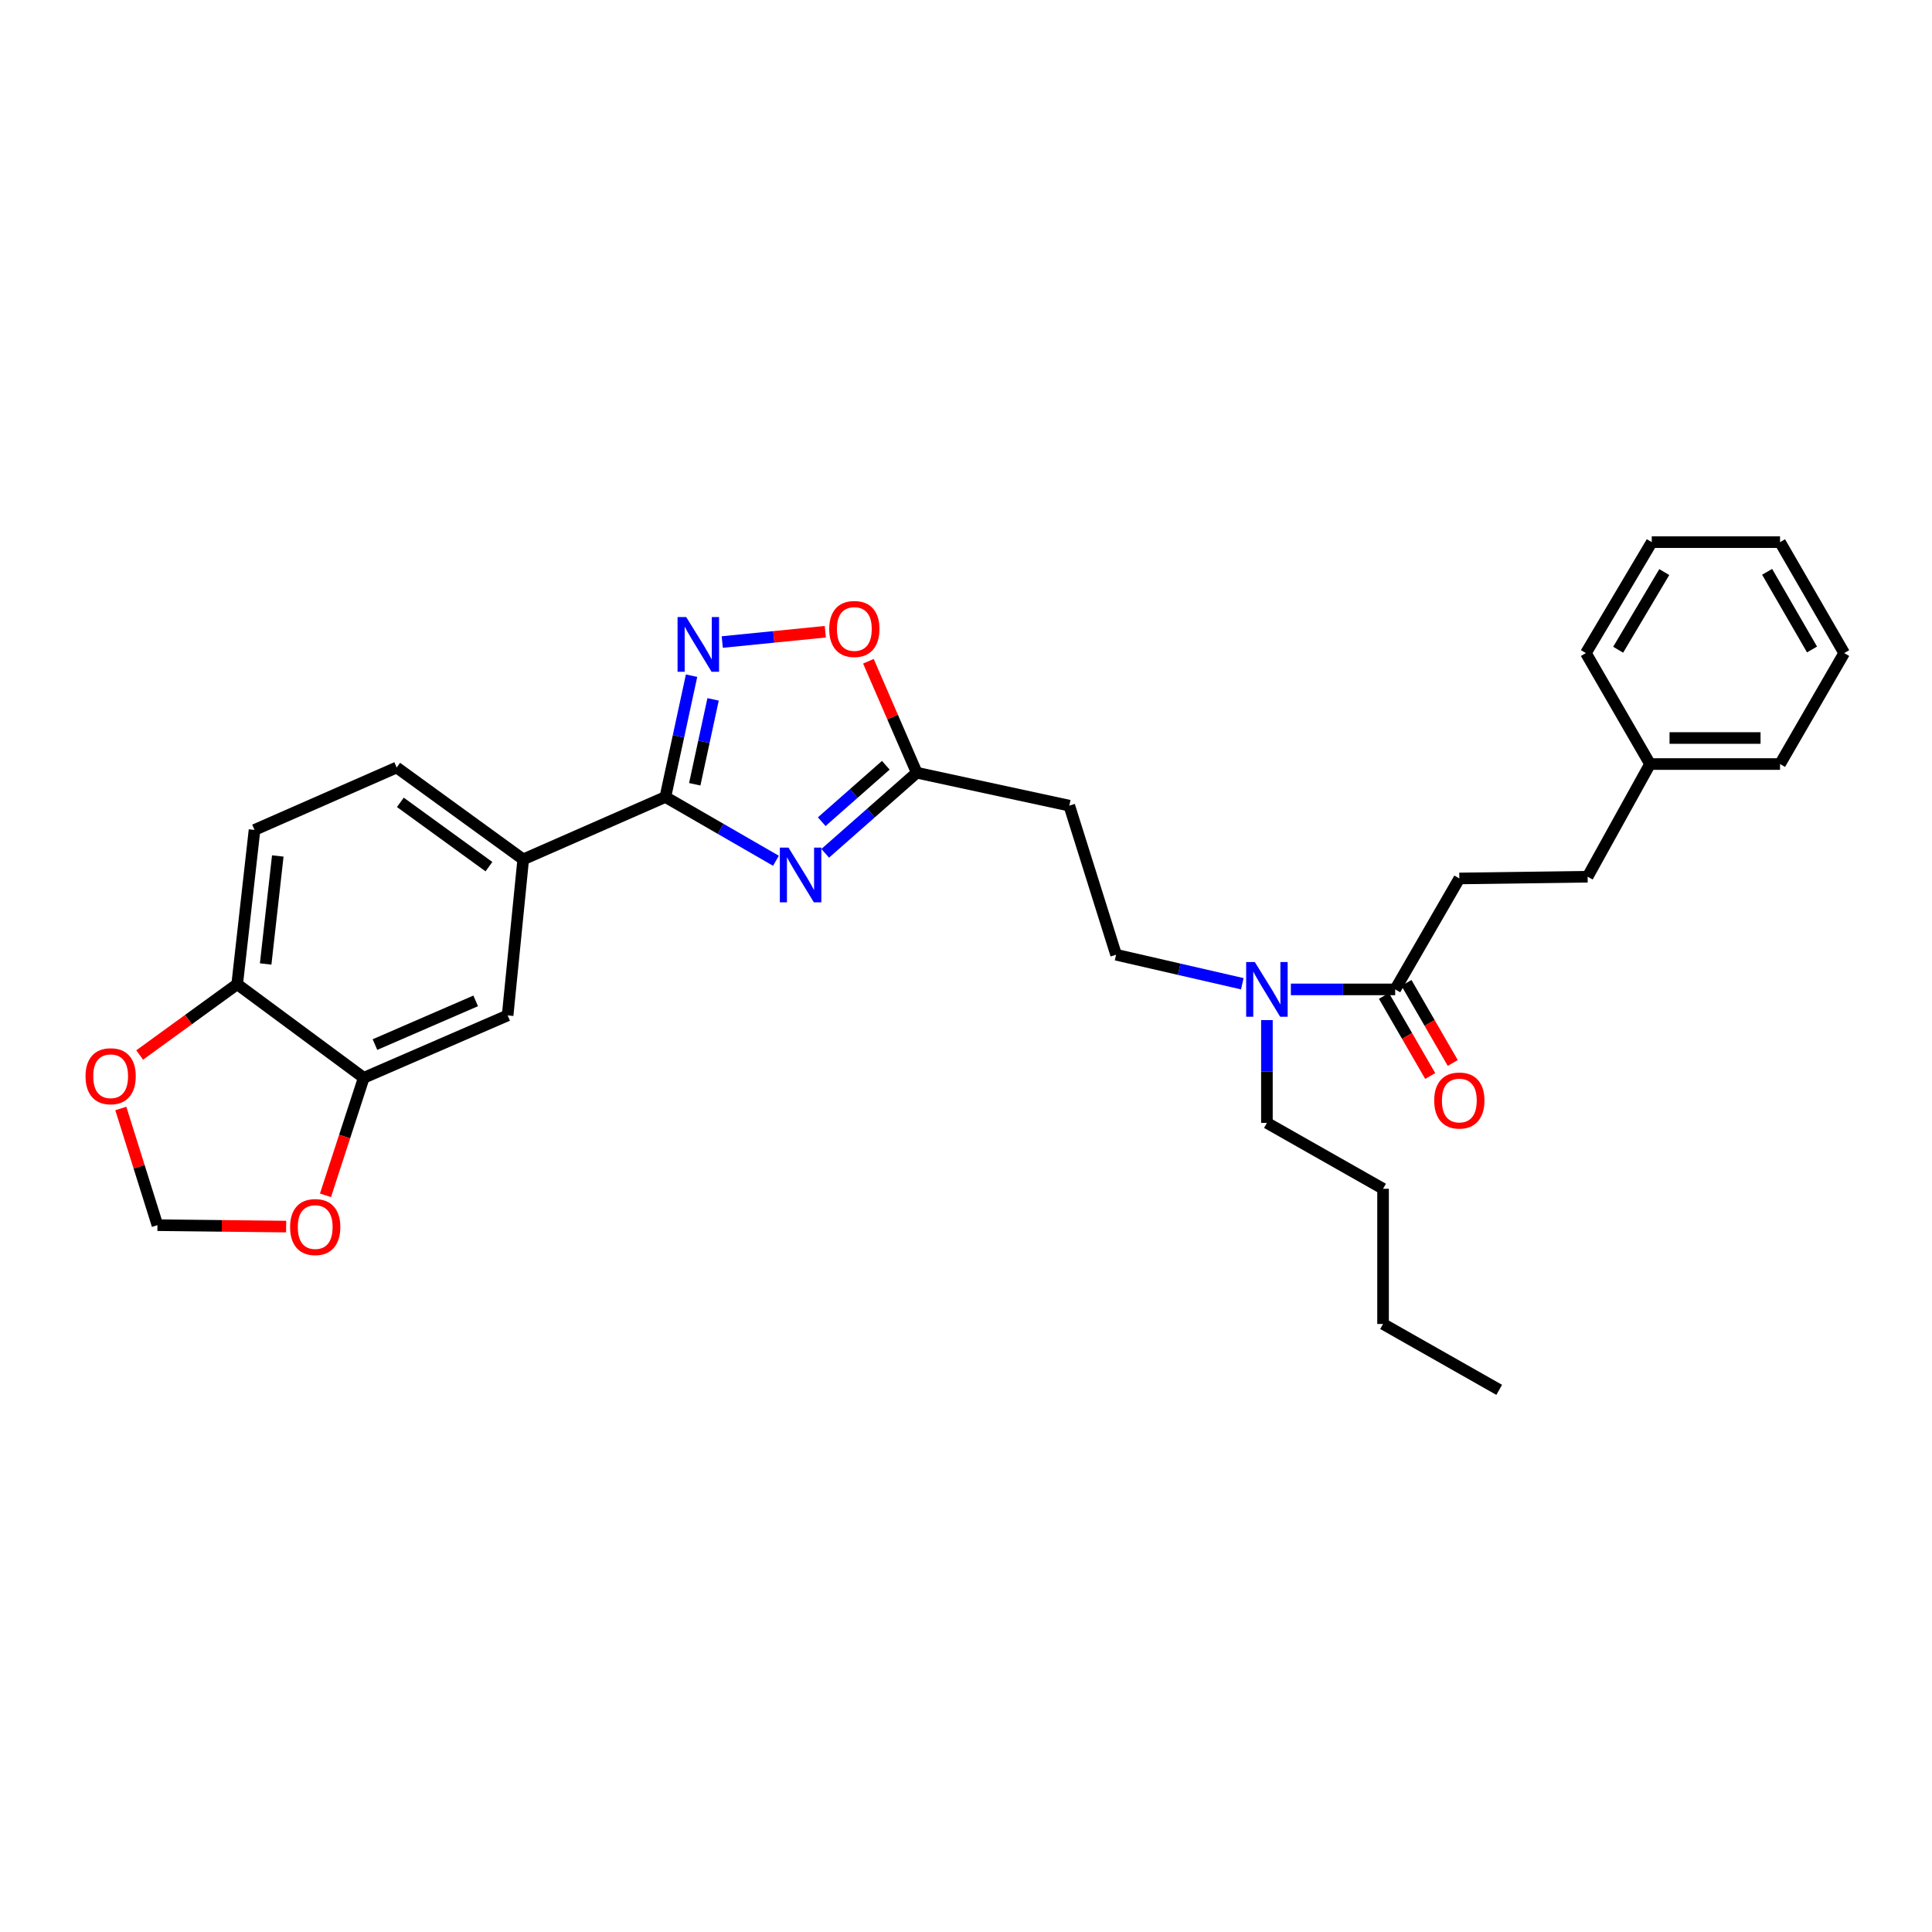 <?xml version='1.0' encoding='iso-8859-1'?>
<svg version='1.1' baseProfile='full'
              xmlns='http://www.w3.org/2000/svg'
                      xmlns:rdkit='http://www.rdkit.org/xml'
                      xmlns:xlink='http://www.w3.org/1999/xlink'
                  xml:space='preserve'
width='1000px' height='1000px' viewBox='0 0 1000 1000'>
<!-- END OF HEADER -->
<rect style='opacity:1.0;fill:#FFFFFF;stroke:none' width='1000' height='1000' x='0' y='0'> </rect>
<path class='bond-0' d='M 643.008,509.183 L 610.349,501.676' style='fill:none;fill-rule:evenodd;stroke:#0000FF;stroke-width:6px;stroke-linecap:butt;stroke-linejoin:miter;stroke-opacity:1' />
<path class='bond-0' d='M 610.349,501.676 L 577.689,494.169' style='fill:none;fill-rule:evenodd;stroke:#000000;stroke-width:6px;stroke-linecap:butt;stroke-linejoin:miter;stroke-opacity:1' />
<path class='bond-1' d='M 655.751,527.999 L 655.751,554.602' style='fill:none;fill-rule:evenodd;stroke:#0000FF;stroke-width:6px;stroke-linecap:butt;stroke-linejoin:miter;stroke-opacity:1' />
<path class='bond-1' d='M 655.751,554.602 L 655.751,581.206' style='fill:none;fill-rule:evenodd;stroke:#000000;stroke-width:6px;stroke-linecap:butt;stroke-linejoin:miter;stroke-opacity:1' />
<path class='bond-2' d='M 668.151,512.112 L 695.15,512.112' style='fill:none;fill-rule:evenodd;stroke:#0000FF;stroke-width:6px;stroke-linecap:butt;stroke-linejoin:miter;stroke-opacity:1' />
<path class='bond-2' d='M 695.15,512.112 L 722.15,512.112' style='fill:none;fill-rule:evenodd;stroke:#000000;stroke-width:6px;stroke-linecap:butt;stroke-linejoin:miter;stroke-opacity:1' />
<path class='bond-3' d='M 344.395,412.514 L 373.011,429.022' style='fill:none;fill-rule:evenodd;stroke:#000000;stroke-width:6px;stroke-linecap:butt;stroke-linejoin:miter;stroke-opacity:1' />
<path class='bond-3' d='M 373.011,429.022 L 401.627,445.531' style='fill:none;fill-rule:evenodd;stroke:#0000FF;stroke-width:6px;stroke-linecap:butt;stroke-linejoin:miter;stroke-opacity:1' />
<path class='bond-4' d='M 344.395,412.514 L 351.174,381.124' style='fill:none;fill-rule:evenodd;stroke:#000000;stroke-width:6px;stroke-linecap:butt;stroke-linejoin:miter;stroke-opacity:1' />
<path class='bond-4' d='M 351.174,381.124 L 357.953,349.733' style='fill:none;fill-rule:evenodd;stroke:#0000FF;stroke-width:6px;stroke-linecap:butt;stroke-linejoin:miter;stroke-opacity:1' />
<path class='bond-4' d='M 359.6,405.941 L 364.345,383.968' style='fill:none;fill-rule:evenodd;stroke:#000000;stroke-width:6px;stroke-linecap:butt;stroke-linejoin:miter;stroke-opacity:1' />
<path class='bond-4' d='M 364.345,383.968 L 369.09,361.995' style='fill:none;fill-rule:evenodd;stroke:#0000FF;stroke-width:6px;stroke-linecap:butt;stroke-linejoin:miter;stroke-opacity:1' />
<path class='bond-5' d='M 344.395,412.514 L 270.817,444.815' style='fill:none;fill-rule:evenodd;stroke:#000000;stroke-width:6px;stroke-linecap:butt;stroke-linejoin:miter;stroke-opacity:1' />
<path class='bond-6' d='M 427.13,441.671 L 450.817,420.812' style='fill:none;fill-rule:evenodd;stroke:#0000FF;stroke-width:6px;stroke-linecap:butt;stroke-linejoin:miter;stroke-opacity:1' />
<path class='bond-6' d='M 450.817,420.812 L 474.505,399.953' style='fill:none;fill-rule:evenodd;stroke:#000000;stroke-width:6px;stroke-linecap:butt;stroke-linejoin:miter;stroke-opacity:1' />
<path class='bond-6' d='M 425.331,425.301 L 441.913,410.699' style='fill:none;fill-rule:evenodd;stroke:#0000FF;stroke-width:6px;stroke-linecap:butt;stroke-linejoin:miter;stroke-opacity:1' />
<path class='bond-6' d='M 441.913,410.699 L 458.494,396.098' style='fill:none;fill-rule:evenodd;stroke:#000000;stroke-width:6px;stroke-linecap:butt;stroke-linejoin:miter;stroke-opacity:1' />
<path class='bond-7' d='M 474.505,399.953 L 461.996,371.109' style='fill:none;fill-rule:evenodd;stroke:#000000;stroke-width:6px;stroke-linecap:butt;stroke-linejoin:miter;stroke-opacity:1' />
<path class='bond-7' d='M 461.996,371.109 L 449.486,342.266' style='fill:none;fill-rule:evenodd;stroke:#FF0000;stroke-width:6px;stroke-linecap:butt;stroke-linejoin:miter;stroke-opacity:1' />
<path class='bond-8' d='M 474.505,399.953 L 553.465,417.005' style='fill:none;fill-rule:evenodd;stroke:#000000;stroke-width:6px;stroke-linecap:butt;stroke-linejoin:miter;stroke-opacity:1' />
<path class='bond-9' d='M 427.175,326.98 L 400.507,329.647' style='fill:none;fill-rule:evenodd;stroke:#FF0000;stroke-width:6px;stroke-linecap:butt;stroke-linejoin:miter;stroke-opacity:1' />
<path class='bond-9' d='M 400.507,329.647 L 373.839,332.314' style='fill:none;fill-rule:evenodd;stroke:#0000FF;stroke-width:6px;stroke-linecap:butt;stroke-linejoin:miter;stroke-opacity:1' />
<path class='bond-10' d='M 188.272,557.873 L 262.748,525.571' style='fill:none;fill-rule:evenodd;stroke:#000000;stroke-width:6px;stroke-linecap:butt;stroke-linejoin:miter;stroke-opacity:1' />
<path class='bond-10' d='M 194.082,540.666 L 246.215,518.055' style='fill:none;fill-rule:evenodd;stroke:#000000;stroke-width:6px;stroke-linecap:butt;stroke-linejoin:miter;stroke-opacity:1' />
<path class='bond-11' d='M 188.272,557.873 L 178.372,588.283' style='fill:none;fill-rule:evenodd;stroke:#000000;stroke-width:6px;stroke-linecap:butt;stroke-linejoin:miter;stroke-opacity:1' />
<path class='bond-11' d='M 178.372,588.283 L 168.472,618.694' style='fill:none;fill-rule:evenodd;stroke:#FF0000;stroke-width:6px;stroke-linecap:butt;stroke-linejoin:miter;stroke-opacity:1' />
<path class='bond-12' d='M 188.272,557.873 L 122.771,509.425' style='fill:none;fill-rule:evenodd;stroke:#000000;stroke-width:6px;stroke-linecap:butt;stroke-linejoin:miter;stroke-opacity:1' />
<path class='bond-13' d='M 122.771,509.425 L 131.739,429.566' style='fill:none;fill-rule:evenodd;stroke:#000000;stroke-width:6px;stroke-linecap:butt;stroke-linejoin:miter;stroke-opacity:1' />
<path class='bond-13' d='M 137.507,498.95 L 143.784,443.049' style='fill:none;fill-rule:evenodd;stroke:#000000;stroke-width:6px;stroke-linecap:butt;stroke-linejoin:miter;stroke-opacity:1' />
<path class='bond-14' d='M 122.771,509.425 L 97.533,527.746' style='fill:none;fill-rule:evenodd;stroke:#000000;stroke-width:6px;stroke-linecap:butt;stroke-linejoin:miter;stroke-opacity:1' />
<path class='bond-14' d='M 97.533,527.746 L 72.294,546.068' style='fill:none;fill-rule:evenodd;stroke:#FF0000;stroke-width:6px;stroke-linecap:butt;stroke-linejoin:miter;stroke-opacity:1' />
<path class='bond-15' d='M 148.108,634.878 L 114.801,634.511' style='fill:none;fill-rule:evenodd;stroke:#FF0000;stroke-width:6px;stroke-linecap:butt;stroke-linejoin:miter;stroke-opacity:1' />
<path class='bond-15' d='M 114.801,634.511 L 81.495,634.145' style='fill:none;fill-rule:evenodd;stroke:#000000;stroke-width:6px;stroke-linecap:butt;stroke-linejoin:miter;stroke-opacity:1' />
<path class='bond-16' d='M 62.539,573.756 L 72.017,603.951' style='fill:none;fill-rule:evenodd;stroke:#FF0000;stroke-width:6px;stroke-linecap:butt;stroke-linejoin:miter;stroke-opacity:1' />
<path class='bond-16' d='M 72.017,603.951 L 81.495,634.145' style='fill:none;fill-rule:evenodd;stroke:#000000;stroke-width:6px;stroke-linecap:butt;stroke-linejoin:miter;stroke-opacity:1' />
<path class='bond-17' d='M 262.748,525.571 L 270.817,444.815' style='fill:none;fill-rule:evenodd;stroke:#000000;stroke-width:6px;stroke-linecap:butt;stroke-linejoin:miter;stroke-opacity:1' />
<path class='bond-18' d='M 270.817,444.815 L 205.317,397.258' style='fill:none;fill-rule:evenodd;stroke:#000000;stroke-width:6px;stroke-linecap:butt;stroke-linejoin:miter;stroke-opacity:1' />
<path class='bond-18' d='M 253.076,448.585 L 207.225,415.295' style='fill:none;fill-rule:evenodd;stroke:#000000;stroke-width:6px;stroke-linecap:butt;stroke-linejoin:miter;stroke-opacity:1' />
<path class='bond-19' d='M 131.739,429.566 L 205.317,397.258' style='fill:none;fill-rule:evenodd;stroke:#000000;stroke-width:6px;stroke-linecap:butt;stroke-linejoin:miter;stroke-opacity:1' />
<path class='bond-20' d='M 553.465,417.005 L 577.689,494.169' style='fill:none;fill-rule:evenodd;stroke:#000000;stroke-width:6px;stroke-linecap:butt;stroke-linejoin:miter;stroke-opacity:1' />
<path class='bond-21' d='M 655.751,581.206 L 715.869,615.303' style='fill:none;fill-rule:evenodd;stroke:#000000;stroke-width:6px;stroke-linecap:butt;stroke-linejoin:miter;stroke-opacity:1' />
<path class='bond-22' d='M 715.869,615.303 L 715.869,685.288' style='fill:none;fill-rule:evenodd;stroke:#000000;stroke-width:6px;stroke-linecap:butt;stroke-linejoin:miter;stroke-opacity:1' />
<path class='bond-23' d='M 715.869,685.288 L 775.987,719.386' style='fill:none;fill-rule:evenodd;stroke:#000000;stroke-width:6px;stroke-linecap:butt;stroke-linejoin:miter;stroke-opacity:1' />
<path class='bond-24' d='M 716.317,515.484 L 728.298,536.21' style='fill:none;fill-rule:evenodd;stroke:#000000;stroke-width:6px;stroke-linecap:butt;stroke-linejoin:miter;stroke-opacity:1' />
<path class='bond-24' d='M 728.298,536.21 L 740.28,556.936' style='fill:none;fill-rule:evenodd;stroke:#FF0000;stroke-width:6px;stroke-linecap:butt;stroke-linejoin:miter;stroke-opacity:1' />
<path class='bond-24' d='M 727.982,508.74 L 739.964,529.466' style='fill:none;fill-rule:evenodd;stroke:#000000;stroke-width:6px;stroke-linecap:butt;stroke-linejoin:miter;stroke-opacity:1' />
<path class='bond-24' d='M 739.964,529.466 L 751.945,550.193' style='fill:none;fill-rule:evenodd;stroke:#FF0000;stroke-width:6px;stroke-linecap:butt;stroke-linejoin:miter;stroke-opacity:1' />
<path class='bond-25' d='M 722.15,512.112 L 755.349,454.689' style='fill:none;fill-rule:evenodd;stroke:#000000;stroke-width:6px;stroke-linecap:butt;stroke-linejoin:miter;stroke-opacity:1' />
<path class='bond-26' d='M 755.349,454.689 L 821.748,453.79' style='fill:none;fill-rule:evenodd;stroke:#000000;stroke-width:6px;stroke-linecap:butt;stroke-linejoin:miter;stroke-opacity:1' />
<path class='bond-27' d='M 821.748,453.79 L 854.056,395.469' style='fill:none;fill-rule:evenodd;stroke:#000000;stroke-width:6px;stroke-linecap:butt;stroke-linejoin:miter;stroke-opacity:1' />
<path class='bond-28' d='M 854.056,395.469 L 921.346,395.469' style='fill:none;fill-rule:evenodd;stroke:#000000;stroke-width:6px;stroke-linecap:butt;stroke-linejoin:miter;stroke-opacity:1' />
<path class='bond-28' d='M 864.15,381.994 L 911.253,381.994' style='fill:none;fill-rule:evenodd;stroke:#000000;stroke-width:6px;stroke-linecap:butt;stroke-linejoin:miter;stroke-opacity:1' />
<path class='bond-29' d='M 854.056,395.469 L 820.857,338.038' style='fill:none;fill-rule:evenodd;stroke:#000000;stroke-width:6px;stroke-linecap:butt;stroke-linejoin:miter;stroke-opacity:1' />
<path class='bond-30' d='M 921.346,395.469 L 954.545,338.038' style='fill:none;fill-rule:evenodd;stroke:#000000;stroke-width:6px;stroke-linecap:butt;stroke-linejoin:miter;stroke-opacity:1' />
<path class='bond-31' d='M 820.857,338.038 L 854.947,280.614' style='fill:none;fill-rule:evenodd;stroke:#000000;stroke-width:6px;stroke-linecap:butt;stroke-linejoin:miter;stroke-opacity:1' />
<path class='bond-31' d='M 837.557,336.303 L 861.42,296.106' style='fill:none;fill-rule:evenodd;stroke:#000000;stroke-width:6px;stroke-linecap:butt;stroke-linejoin:miter;stroke-opacity:1' />
<path class='bond-32' d='M 954.545,338.038 L 921.346,280.614' style='fill:none;fill-rule:evenodd;stroke:#000000;stroke-width:6px;stroke-linecap:butt;stroke-linejoin:miter;stroke-opacity:1' />
<path class='bond-32' d='M 937.9,336.169 L 914.661,295.972' style='fill:none;fill-rule:evenodd;stroke:#000000;stroke-width:6px;stroke-linecap:butt;stroke-linejoin:miter;stroke-opacity:1' />
<path class='bond-33' d='M 854.947,280.614 L 921.346,280.614' style='fill:none;fill-rule:evenodd;stroke:#000000;stroke-width:6px;stroke-linecap:butt;stroke-linejoin:miter;stroke-opacity:1' />
<path  class='atom-0' d='M 649.491 497.952
L 658.771 512.952
Q 659.691 514.432, 661.171 517.112
Q 662.651 519.792, 662.731 519.952
L 662.731 497.952
L 666.491 497.952
L 666.491 526.272
L 662.611 526.272
L 652.651 509.872
Q 651.491 507.952, 650.251 505.752
Q 649.051 503.552, 648.691 502.872
L 648.691 526.272
L 645.011 526.272
L 645.011 497.952
L 649.491 497.952
' fill='#0000FF'/>
<path  class='atom-2' d='M 408.127 438.732
L 417.407 453.732
Q 418.327 455.212, 419.807 457.892
Q 421.287 460.572, 421.367 460.732
L 421.367 438.732
L 425.127 438.732
L 425.127 467.052
L 421.247 467.052
L 411.287 450.652
Q 410.127 448.732, 408.887 446.532
Q 407.687 444.332, 407.327 443.652
L 407.327 467.052
L 403.647 467.052
L 403.647 438.732
L 408.127 438.732
' fill='#0000FF'/>
<path  class='atom-4' d='M 429.204 325.557
Q 429.204 318.757, 432.564 314.957
Q 435.924 311.157, 442.204 311.157
Q 448.484 311.157, 451.844 314.957
Q 455.204 318.757, 455.204 325.557
Q 455.204 332.437, 451.804 336.357
Q 448.404 340.237, 442.204 340.237
Q 435.964 340.237, 432.564 336.357
Q 429.204 332.477, 429.204 325.557
M 442.204 337.037
Q 446.524 337.037, 448.844 334.157
Q 451.204 331.237, 451.204 325.557
Q 451.204 319.997, 448.844 317.197
Q 446.524 314.357, 442.204 314.357
Q 437.884 314.357, 435.524 317.157
Q 433.204 319.957, 433.204 325.557
Q 433.204 331.277, 435.524 334.157
Q 437.884 337.037, 442.204 337.037
' fill='#FF0000'/>
<path  class='atom-5' d='M 355.188 319.394
L 364.468 334.394
Q 365.388 335.874, 366.868 338.554
Q 368.348 341.234, 368.428 341.394
L 368.428 319.394
L 372.188 319.394
L 372.188 347.714
L 368.308 347.714
L 358.348 331.314
Q 357.188 329.394, 355.948 327.194
Q 354.748 324.994, 354.388 324.314
L 354.388 347.714
L 350.708 347.714
L 350.708 319.394
L 355.188 319.394
' fill='#0000FF'/>
<path  class='atom-8' d='M 150.15 635.123
Q 150.15 628.323, 153.51 624.523
Q 156.87 620.723, 163.15 620.723
Q 169.43 620.723, 172.79 624.523
Q 176.15 628.323, 176.15 635.123
Q 176.15 642.003, 172.75 645.923
Q 169.35 649.803, 163.15 649.803
Q 156.91 649.803, 153.51 645.923
Q 150.15 642.043, 150.15 635.123
M 163.15 646.603
Q 167.47 646.603, 169.79 643.723
Q 172.15 640.803, 172.15 635.123
Q 172.15 629.563, 169.79 626.763
Q 167.47 623.923, 163.15 623.923
Q 158.83 623.923, 156.47 626.723
Q 154.15 629.523, 154.15 635.123
Q 154.15 640.843, 156.47 643.723
Q 158.83 646.603, 163.15 646.603
' fill='#FF0000'/>
<path  class='atom-9' d='M 44.271 557.054
Q 44.271 550.254, 47.631 546.454
Q 50.991 542.654, 57.271 542.654
Q 63.551 542.654, 66.911 546.454
Q 70.271 550.254, 70.271 557.054
Q 70.271 563.934, 66.871 567.854
Q 63.471 571.734, 57.271 571.734
Q 51.031 571.734, 47.631 567.854
Q 44.271 563.974, 44.271 557.054
M 57.271 568.534
Q 61.591 568.534, 63.911 565.654
Q 66.271 562.734, 66.271 557.054
Q 66.271 551.494, 63.911 548.694
Q 61.591 545.854, 57.271 545.854
Q 52.951 545.854, 50.591 548.654
Q 48.271 551.454, 48.271 557.054
Q 48.271 562.774, 50.591 565.654
Q 52.951 568.534, 57.271 568.534
' fill='#FF0000'/>
<path  class='atom-22' d='M 742.349 569.623
Q 742.349 562.823, 745.709 559.023
Q 749.069 555.223, 755.349 555.223
Q 761.629 555.223, 764.989 559.023
Q 768.349 562.823, 768.349 569.623
Q 768.349 576.503, 764.949 580.423
Q 761.549 584.303, 755.349 584.303
Q 749.109 584.303, 745.709 580.423
Q 742.349 576.543, 742.349 569.623
M 755.349 581.103
Q 759.669 581.103, 761.989 578.223
Q 764.349 575.303, 764.349 569.623
Q 764.349 564.063, 761.989 561.263
Q 759.669 558.423, 755.349 558.423
Q 751.029 558.423, 748.669 561.223
Q 746.349 564.023, 746.349 569.623
Q 746.349 575.343, 748.669 578.223
Q 751.029 581.103, 755.349 581.103
' fill='#FF0000'/>
</svg>
